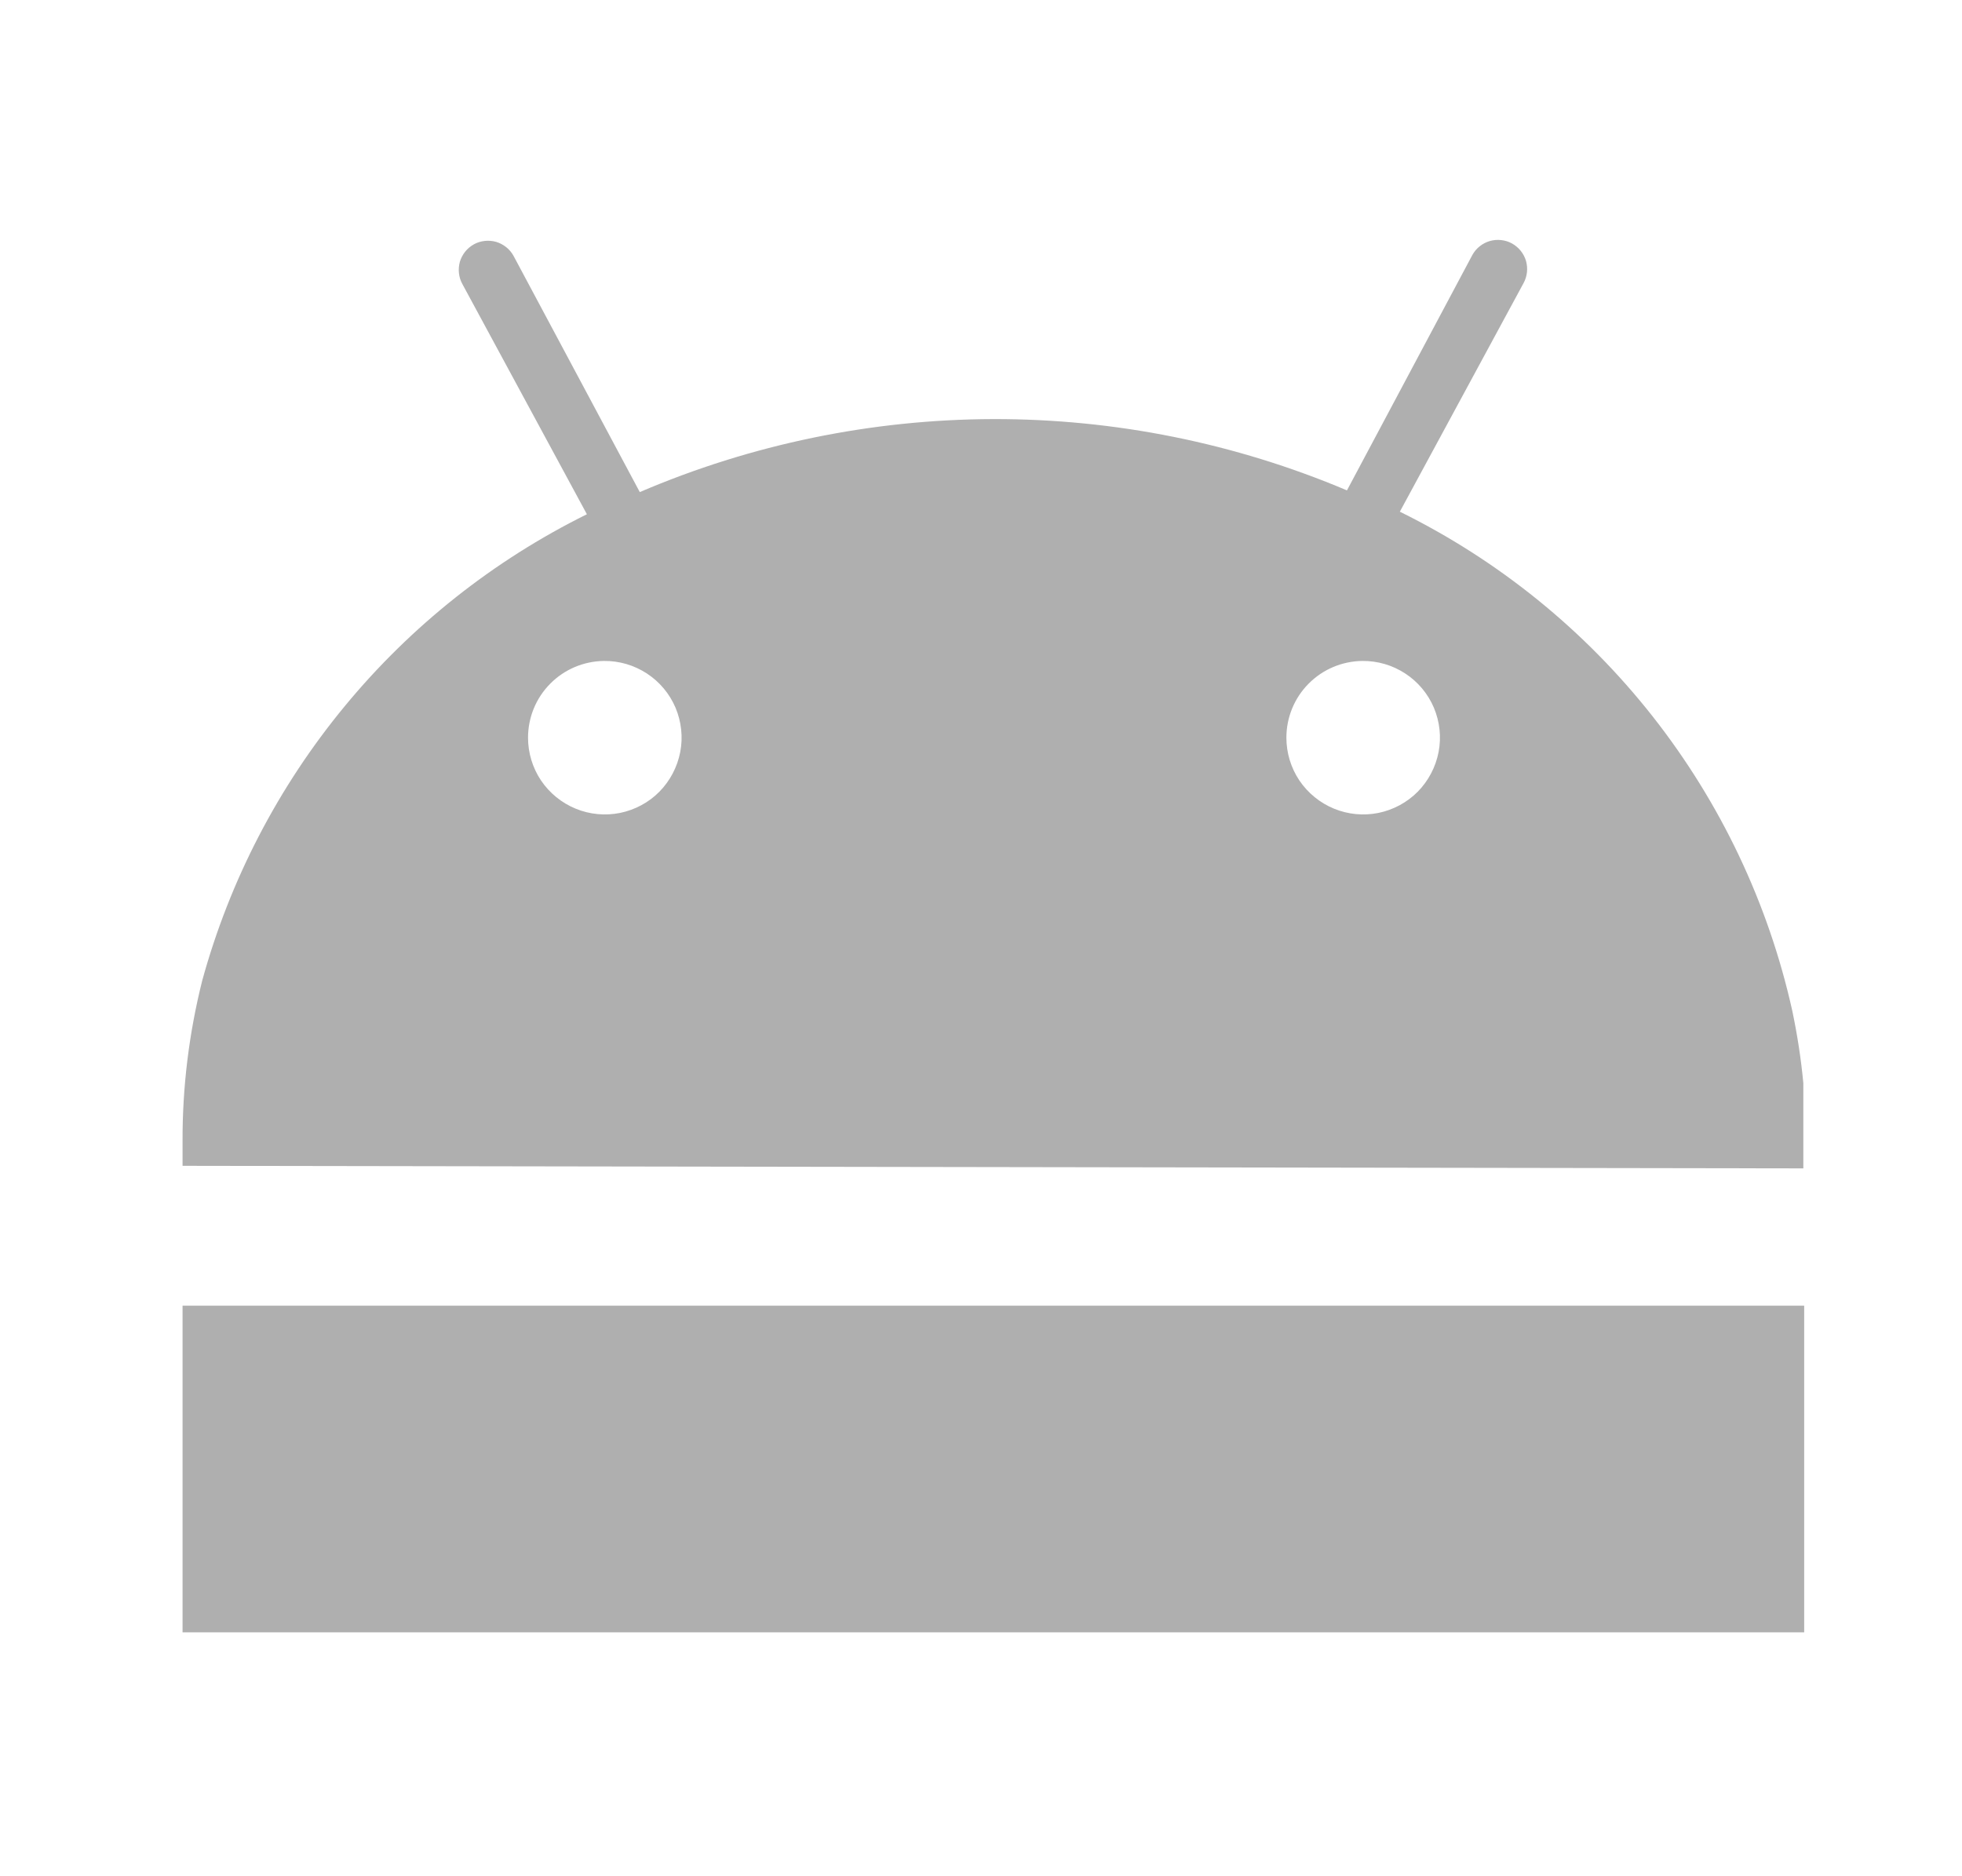 <svg width="23" height="22" viewBox="0 0 23 22" fill="none" xmlns="http://www.w3.org/2000/svg">
<g clip-path="url(#clip0_5_111)">
<g clip-path="url(#clip1_5_111)">
<path d="M21.15 15.31H2.14V19.14H21.15V15.31Z" fill="#AFAFAF"/>
<path fill-rule="evenodd" clip-rule="evenodd" d="M21.14 13.7V12.7C21.113 12.414 21.069 12.131 21.01 11.85C20.73 10.593 20.171 9.415 19.375 8.402C18.579 7.39 17.566 6.569 16.41 6L17.86 3.32C17.882 3.28 17.895 3.237 17.9 3.193C17.905 3.148 17.901 3.103 17.889 3.059C17.876 3.016 17.855 2.976 17.827 2.941C17.799 2.906 17.764 2.877 17.725 2.855C17.686 2.833 17.642 2.82 17.598 2.815C17.553 2.81 17.508 2.814 17.465 2.826C17.421 2.839 17.381 2.86 17.346 2.888C17.311 2.916 17.282 2.95 17.26 2.99L15.79 5.75C14.478 5.195 13.068 4.911 11.643 4.914C10.219 4.918 8.809 5.209 7.5 5.77L6.02 3C5.998 2.96 5.969 2.926 5.934 2.898C5.899 2.87 5.859 2.849 5.816 2.836C5.772 2.824 5.727 2.82 5.682 2.825C5.638 2.83 5.594 2.843 5.555 2.865C5.516 2.887 5.481 2.916 5.453 2.951C5.425 2.986 5.404 3.026 5.391 3.069C5.379 3.113 5.375 3.158 5.38 3.203C5.385 3.247 5.398 3.29 5.42 3.33L6.88 6.03C5.785 6.572 4.817 7.339 4.04 8.282C3.262 9.225 2.693 10.322 2.37 11.5C2.216 12.115 2.138 12.746 2.14 13.38C2.14 13.48 2.14 13.57 2.14 13.67L21.14 13.7ZM15.97 7.75C16.148 7.748 16.323 7.799 16.473 7.897C16.622 7.994 16.739 8.134 16.809 8.298C16.878 8.463 16.898 8.644 16.864 8.819C16.83 8.994 16.745 9.156 16.62 9.283C16.494 9.41 16.334 9.496 16.159 9.532C15.985 9.567 15.803 9.55 15.638 9.482C15.473 9.414 15.332 9.299 15.232 9.151C15.133 9.003 15.08 8.828 15.08 8.65C15.08 8.413 15.173 8.185 15.34 8.017C15.507 7.848 15.733 7.753 15.97 7.75ZM7.08 7.75C7.258 7.748 7.433 7.799 7.583 7.897C7.732 7.994 7.849 8.134 7.919 8.298C7.988 8.463 8.008 8.644 7.974 8.819C7.94 8.994 7.855 9.156 7.73 9.283C7.605 9.41 7.444 9.496 7.269 9.532C7.094 9.567 6.913 9.55 6.748 9.482C6.583 9.414 6.442 9.299 6.342 9.151C6.243 9.003 6.19 8.828 6.19 8.65C6.19 8.413 6.283 8.185 6.45 8.017C6.617 7.848 6.843 7.753 7.08 7.75Z" fill="#AFAFAF"/>
</g>
</g>
<defs>
<clipPath id="clip0_5_111">
<rect width="23" height="22" fill="white"/>
</clipPath>
<clipPath id="clip1_5_111">
<rect width="23" height="22" fill="white"/>
</clipPath>
</defs>
</svg>
